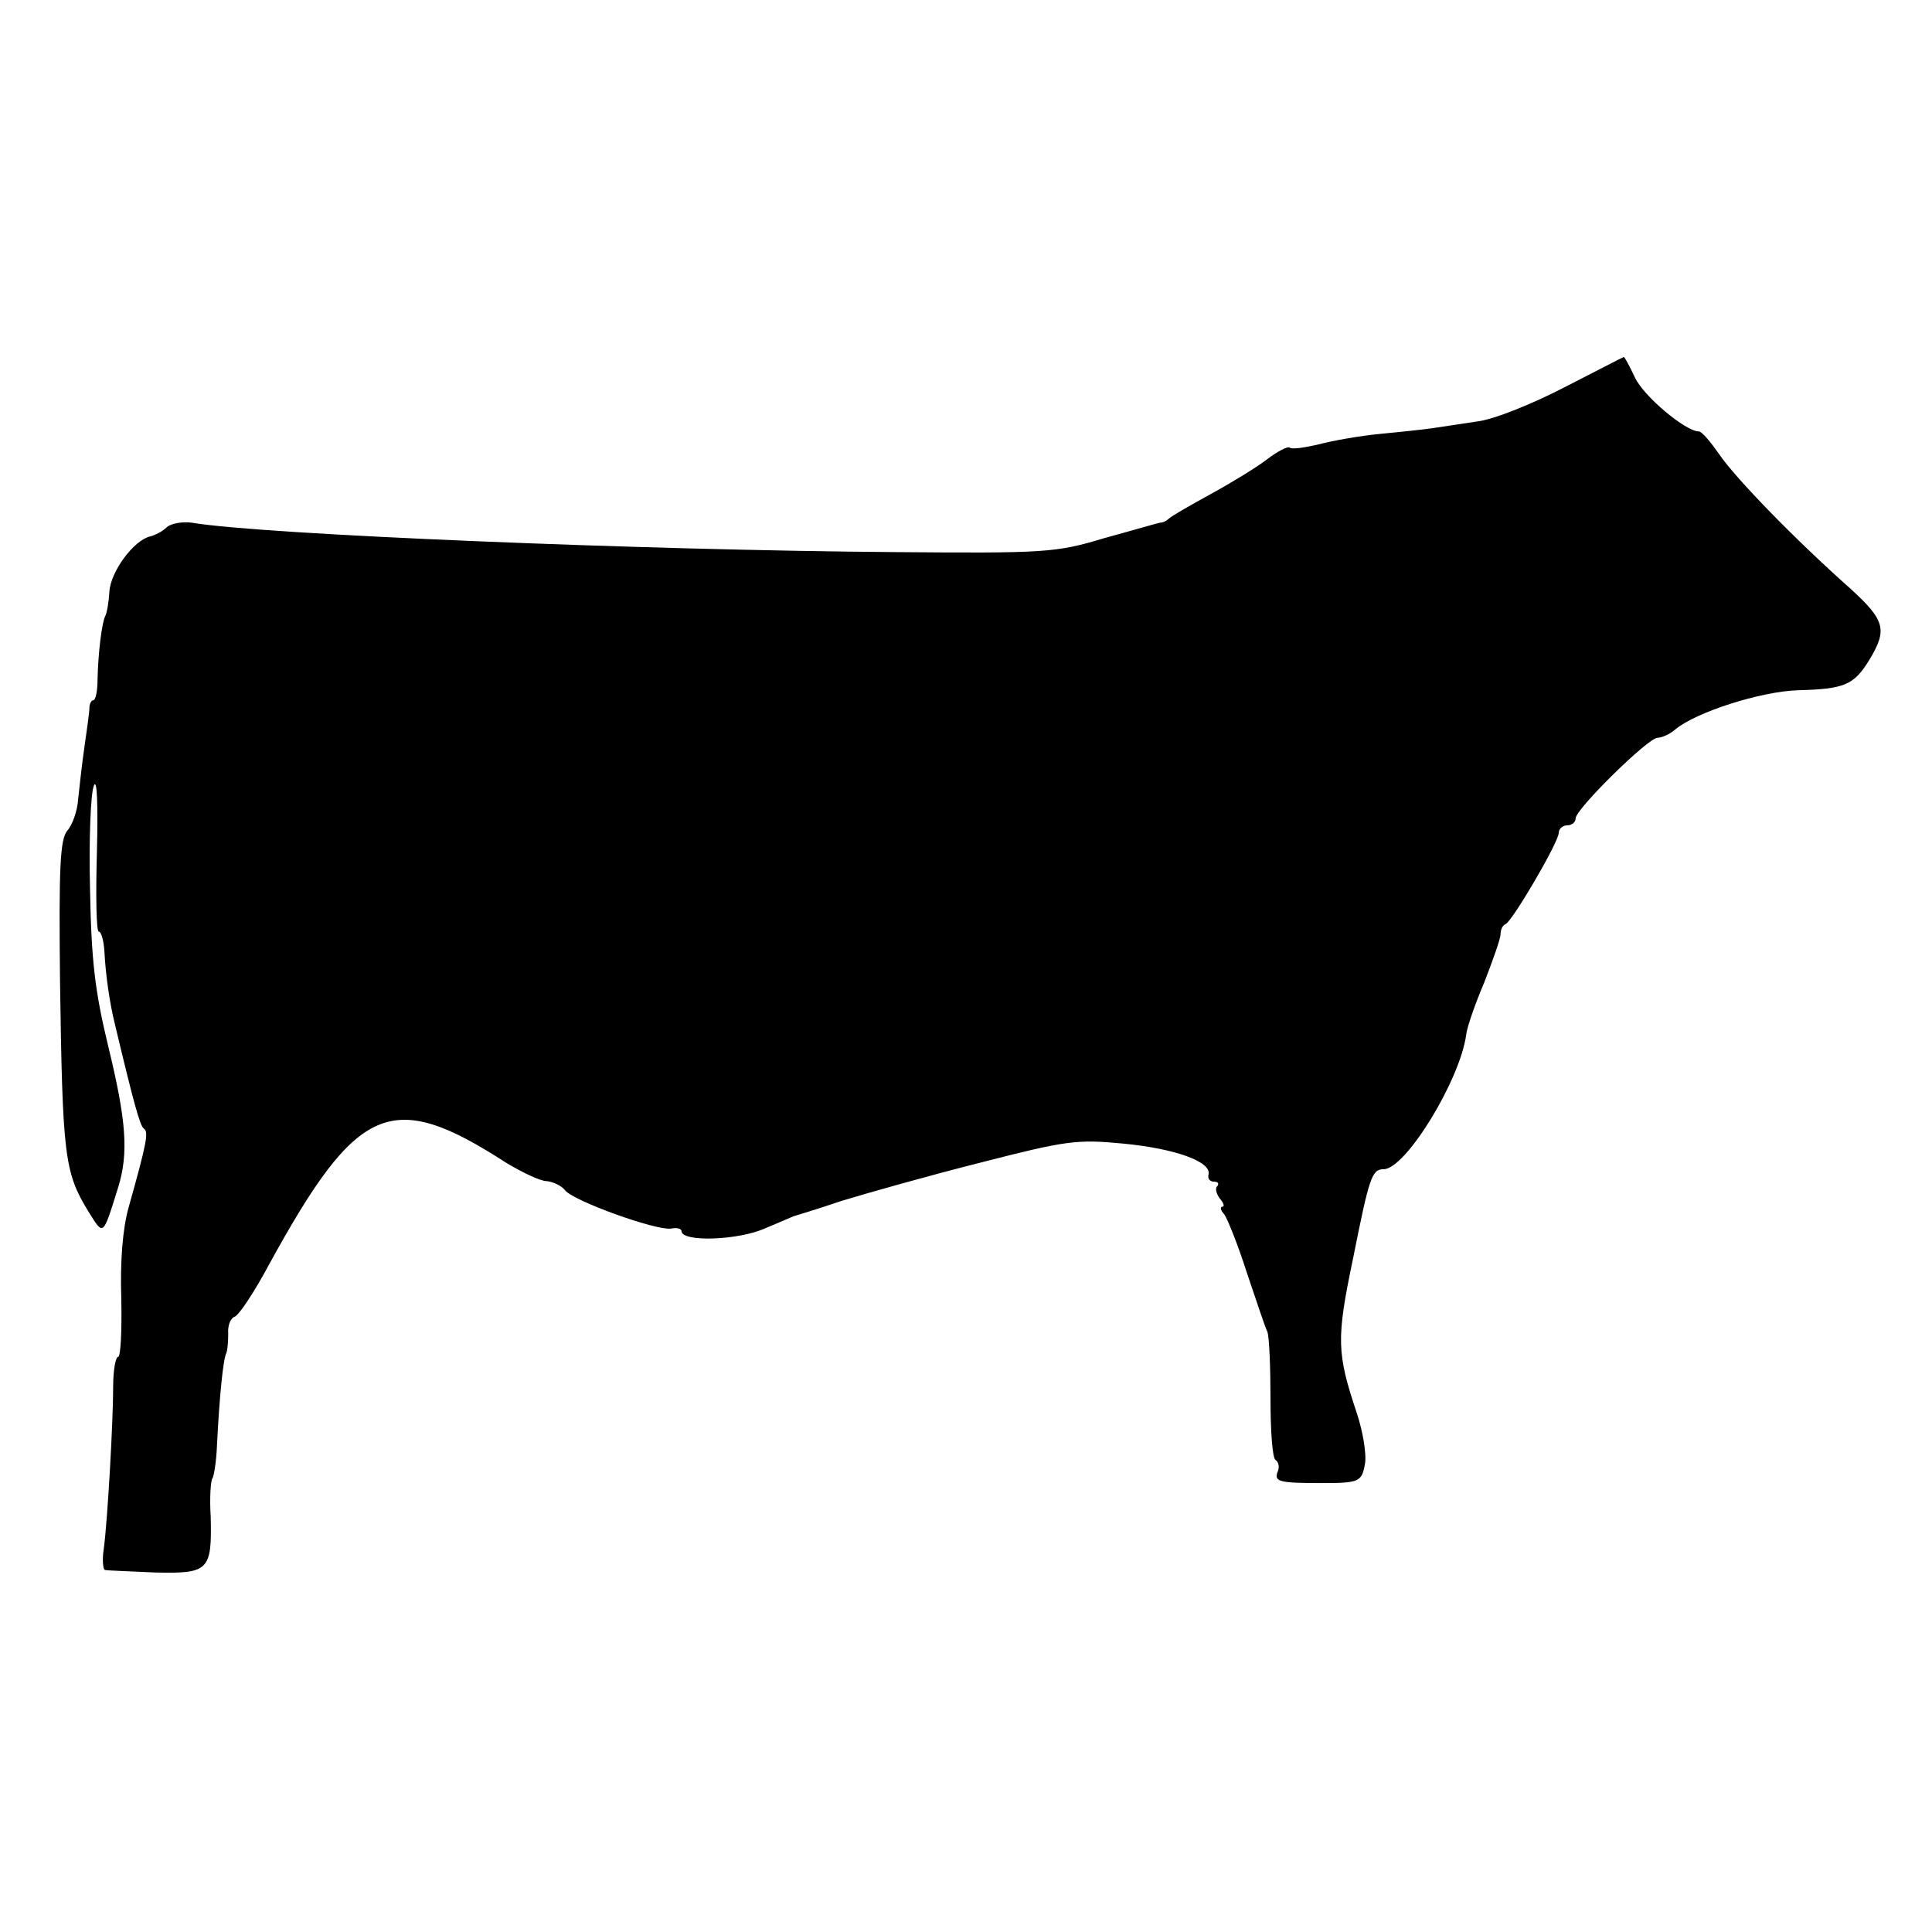 <?xml version="1.0" standalone="no"?>
<!DOCTYPE svg PUBLIC "-//W3C//DTD SVG 20010904//EN"
 "http://www.w3.org/TR/2001/REC-SVG-20010904/DTD/svg10.dtd">
<svg version="1.0" xmlns="http://www.w3.org/2000/svg"
 width="309pt" height="309pt" viewBox="0 0 309 309"
 preserveAspectRatio="xMidYMid meet">
<g transform="translate(0,309) scale(0.1,-0.1)"
fill="#000000" stroke="none">
<path d="M2503 2471 c-52 -27 -114 -52 -140 -55 -26 -4 -59 -9 -73 -11 -14 -2
-51 -6 -83 -9 -32 -3 -77 -11 -99 -17 -22 -5 -42 -8 -45 -5 -3 3 -20 -6 -37
-19 -17 -13 -58 -38 -91 -56 -33 -18 -62 -35 -65 -38 -3 -3 -9 -7 -15 -7 -5
-1 -46 -13 -90 -25 -76 -23 -94 -24 -335 -22 -401 3 -1012 28 -1123 47 -15 2
-33 -1 -40 -7 -7 -7 -19 -13 -27 -15 -26 -6 -63 -56 -65 -88 -1 -17 -4 -35 -7
-40 -5 -11 -11 -56 -12 -101 0 -18 -3 -33 -7 -33 -3 0 -6 -6 -6 -12 0 -7 -4
-35 -8 -63 -4 -27 -8 -65 -10 -83 -1 -18 -9 -41 -17 -50 -12 -14 -14 -58 -12
-242 4 -278 7 -305 45 -367 25 -40 23 -42 48 38 17 55 13 107 -16 226 -21 87
-27 136 -29 251 -2 78 1 153 6 165 5 14 7 -26 5 -105 -2 -71 -1 -128 3 -128 4
0 8 -15 9 -32 2 -37 8 -81 17 -117 30 -126 40 -162 46 -166 8 -5 5 -22 -24
-125 -10 -35 -14 -88 -12 -148 1 -50 -1 -92 -5 -92 -4 0 -8 -21 -8 -47 0 -57
-9 -215 -15 -260 -3 -18 -1 -34 2 -34 4 -1 40 -2 80 -4 86 -2 91 3 89 89 -2
31 0 59 3 62 2 3 6 26 7 52 4 80 10 139 15 148 2 5 3 19 3 31 -1 12 3 24 10
27 7 2 32 40 55 83 142 259 196 282 380 163 25 -15 54 -29 64 -29 10 -1 24 -7
30 -15 14 -17 144 -64 169 -61 9 2 17 0 17 -4 0 -18 92 -15 135 5 22 9 42 18
45 19 3 1 37 11 75 24 39 12 138 40 221 61 140 36 156 38 230 31 84 -8 141
-29 137 -49 -2 -7 2 -12 9 -12 6 0 8 -3 5 -7 -4 -3 -2 -12 4 -20 6 -7 8 -13 4
-13 -4 0 -3 -6 3 -12 5 -7 22 -49 36 -93 15 -44 29 -87 33 -95 3 -8 5 -57 5
-107 0 -51 3 -95 8 -98 5 -3 7 -12 3 -20 -5 -15 4 -17 72 -17 58 0 63 2 68 30
3 15 -3 52 -13 82 -32 96 -33 118 -6 247 26 130 30 143 49 143 35 0 122 142
132 215 1 11 14 49 29 84 14 36 26 70 26 77 0 7 3 14 8 16 11 5 85 131 85 146
0 6 6 12 14 12 7 0 13 5 13 11 0 15 116 129 131 129 7 0 20 6 28 13 33 28 137
61 196 63 75 2 90 8 115 49 29 48 25 63 -31 114 -89 79 -183 176 -209 214 -14
20 -28 37 -33 37 -21 0 -88 56 -102 86 -9 19 -17 34 -18 33 -1 0 -43 -22 -94
-48z"/>
</g>
</svg>

